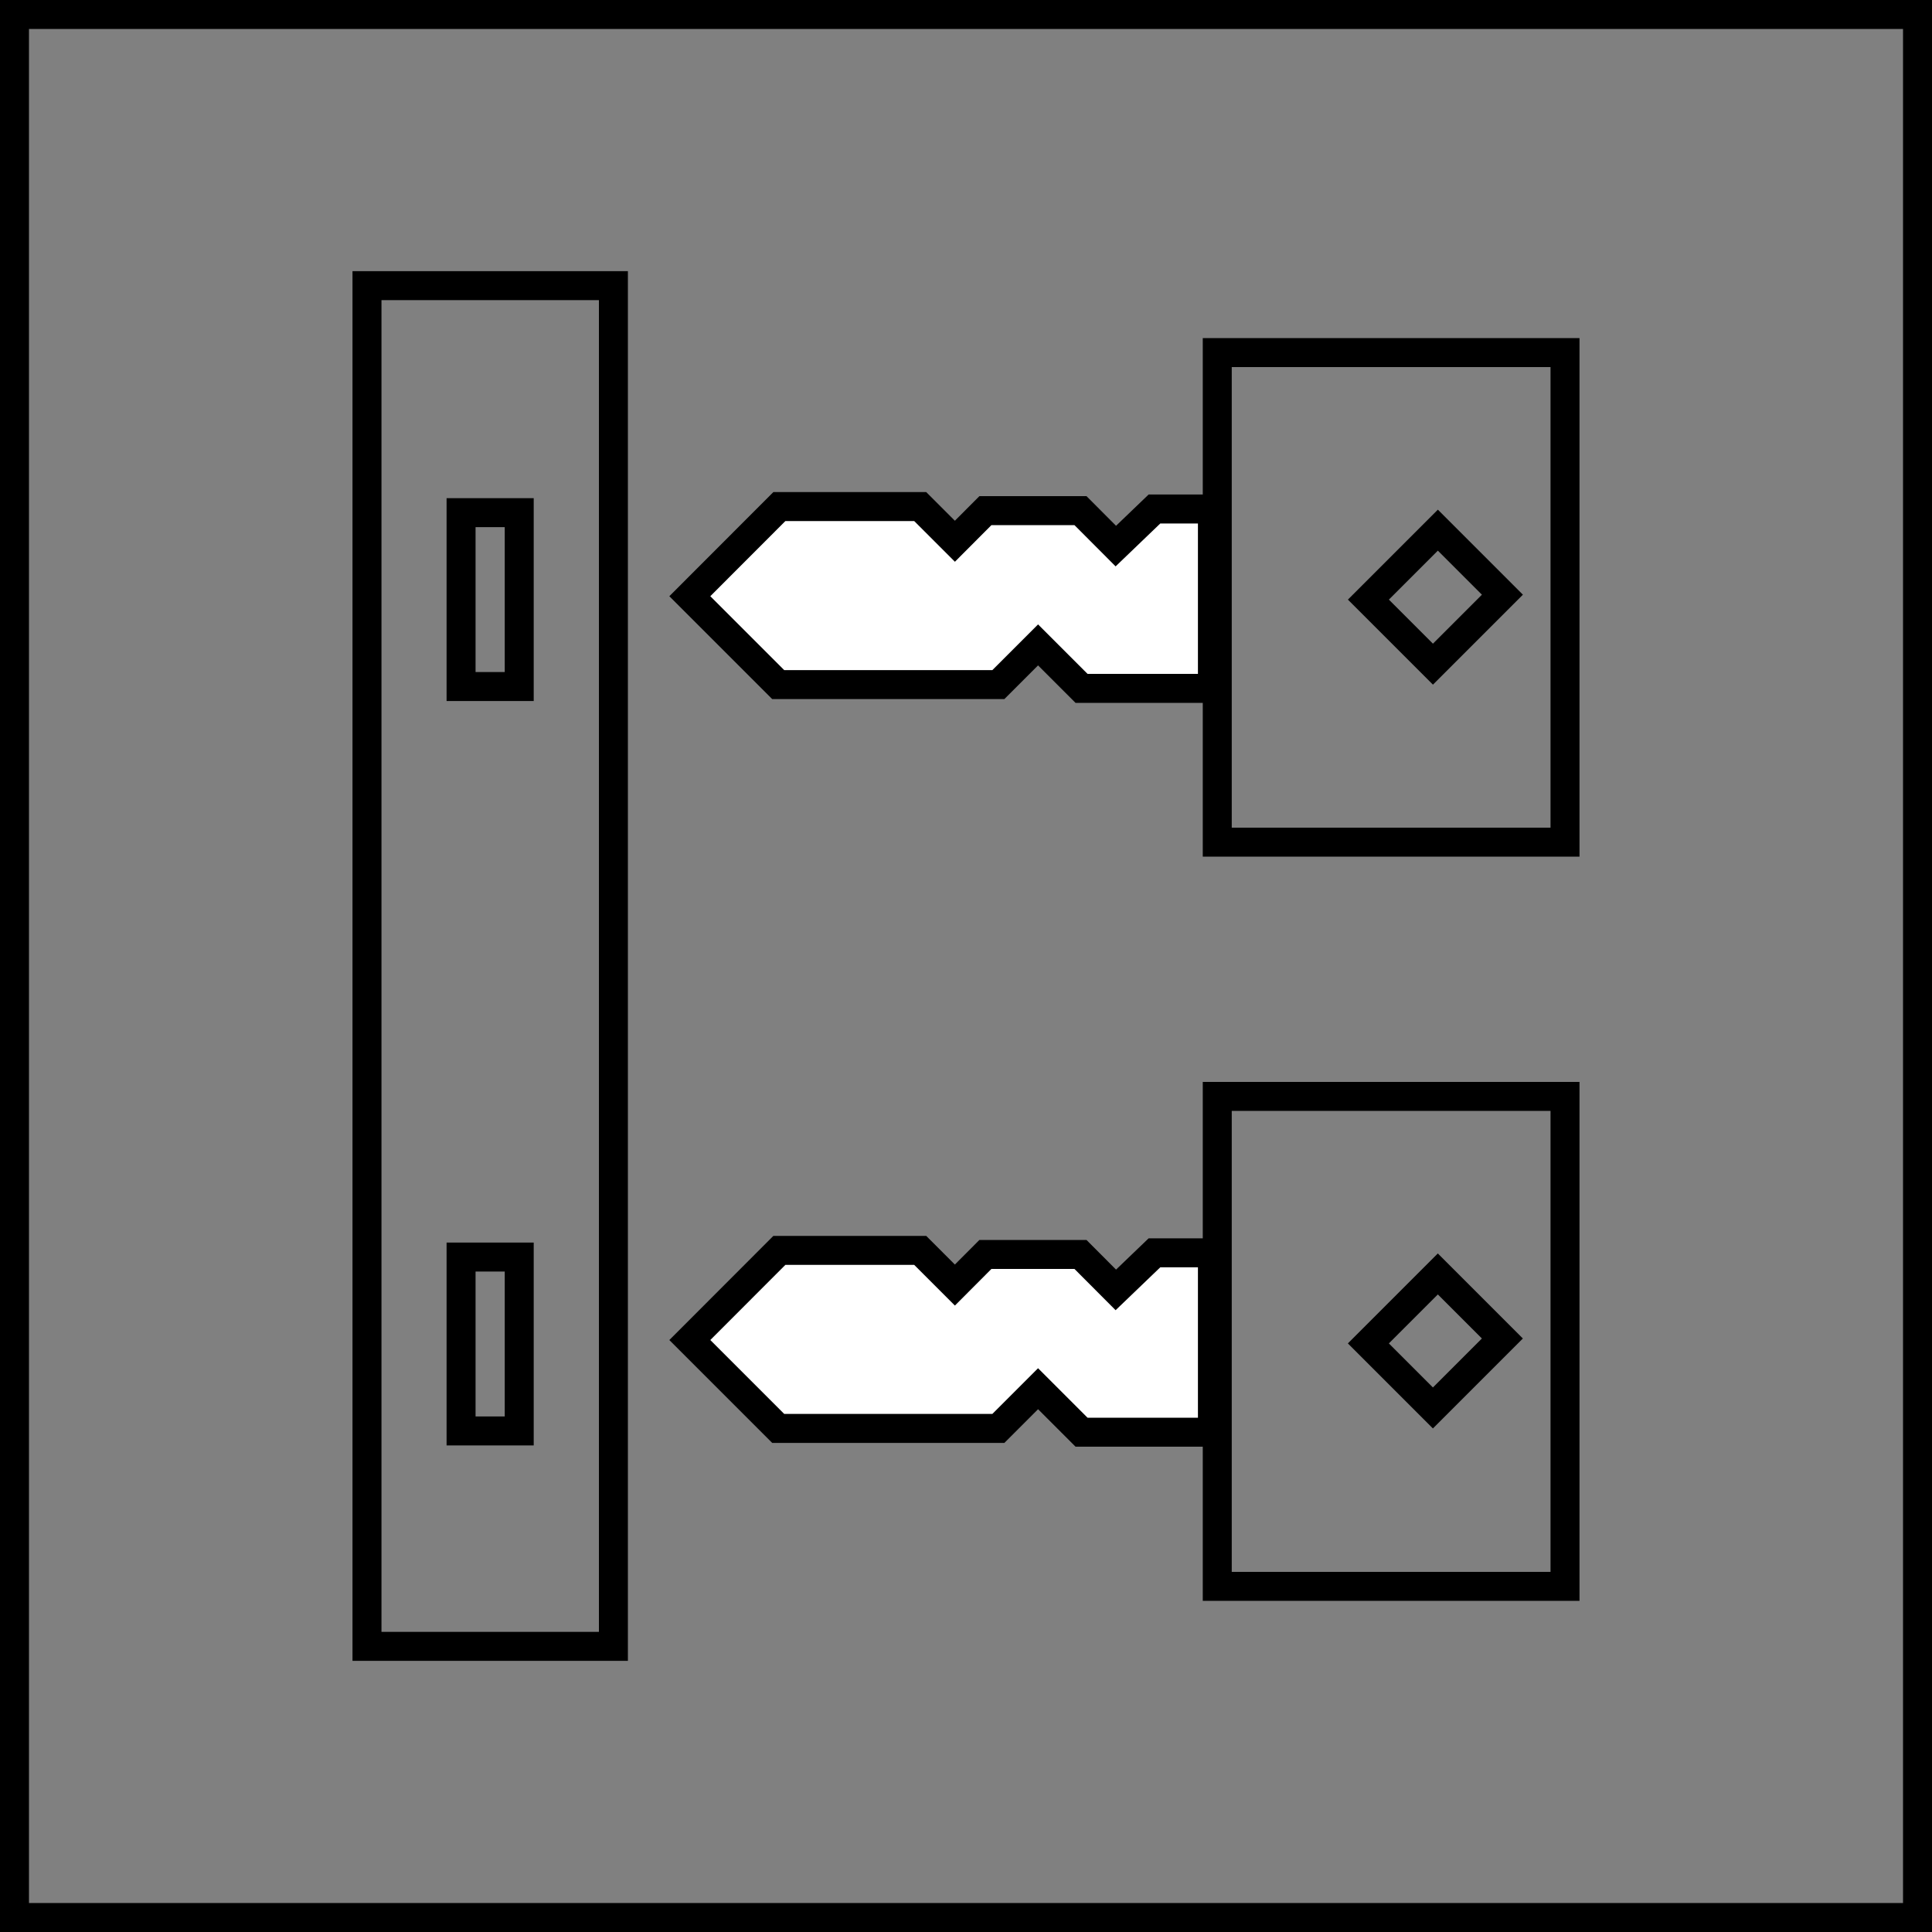 <svg xmlns="http://www.w3.org/2000/svg" width="200" height="200" viewBox="0 0 200 200"><rect x="0" y="0" width="200" height="200" fill="#808080" stroke="none"/><defs><style>.cls-1{fill:none;}.cls-1,.cls-2{stroke:#000;stroke-miterlimit:10;stroke-width:3px;}.cls-2{fill:#fff;}</style></defs><g id="レイヤー_2" data-name="レイヤー 2"><g id="レイヤー_1-2" data-name="レイヤー 1"><path d="M197,3V197H3V3H197m3-3H0V200H200V0Z"/><path d="M62,31.07V168.93H39.49V31.07H62m3-3H36.49V171.93H65V28.07Z"/><rect class="cls-1" x="47.73" y="53.07" width="6.02" height="18"/><rect class="cls-1" x="47.73" y="130.13" width="6.02" height="18"/><path d="M160.51,38V85.68h-33V38h33m3-3h-39V88.68h39V35Z"/><rect class="cls-1" x="143.51" y="57.09" width="10.17" height="9.45" transform="translate(-0.19 123.18) rotate(-45)"/><polygon class="cls-2" points="125.51 52.69 119.51 52.69 115.51 56.53 111.85 52.86 102.01 52.86 98.85 56.03 95.26 52.44 80.68 52.44 71.41 61.72 80.56 70.87 103.35 70.87 107.46 66.76 111.96 71.26 125.51 71.26 125.51 52.69"/><path d="M160.51,115v47.72h-33V115h33m3-3h-39v53.72h39V112Z"/><rect class="cls-1" x="143.51" y="134.09" width="10.17" height="9.45" transform="translate(-54.64 145.73) rotate(-45)"/><polygon class="cls-2" points="125.51 129.69 119.51 129.69 115.51 133.53 111.85 129.86 102.01 129.86 98.85 133.03 95.26 129.44 80.68 129.44 71.41 138.72 80.56 147.87 103.35 147.87 107.46 143.76 111.96 148.26 125.51 148.26 125.51 129.69"/></g></g></svg>